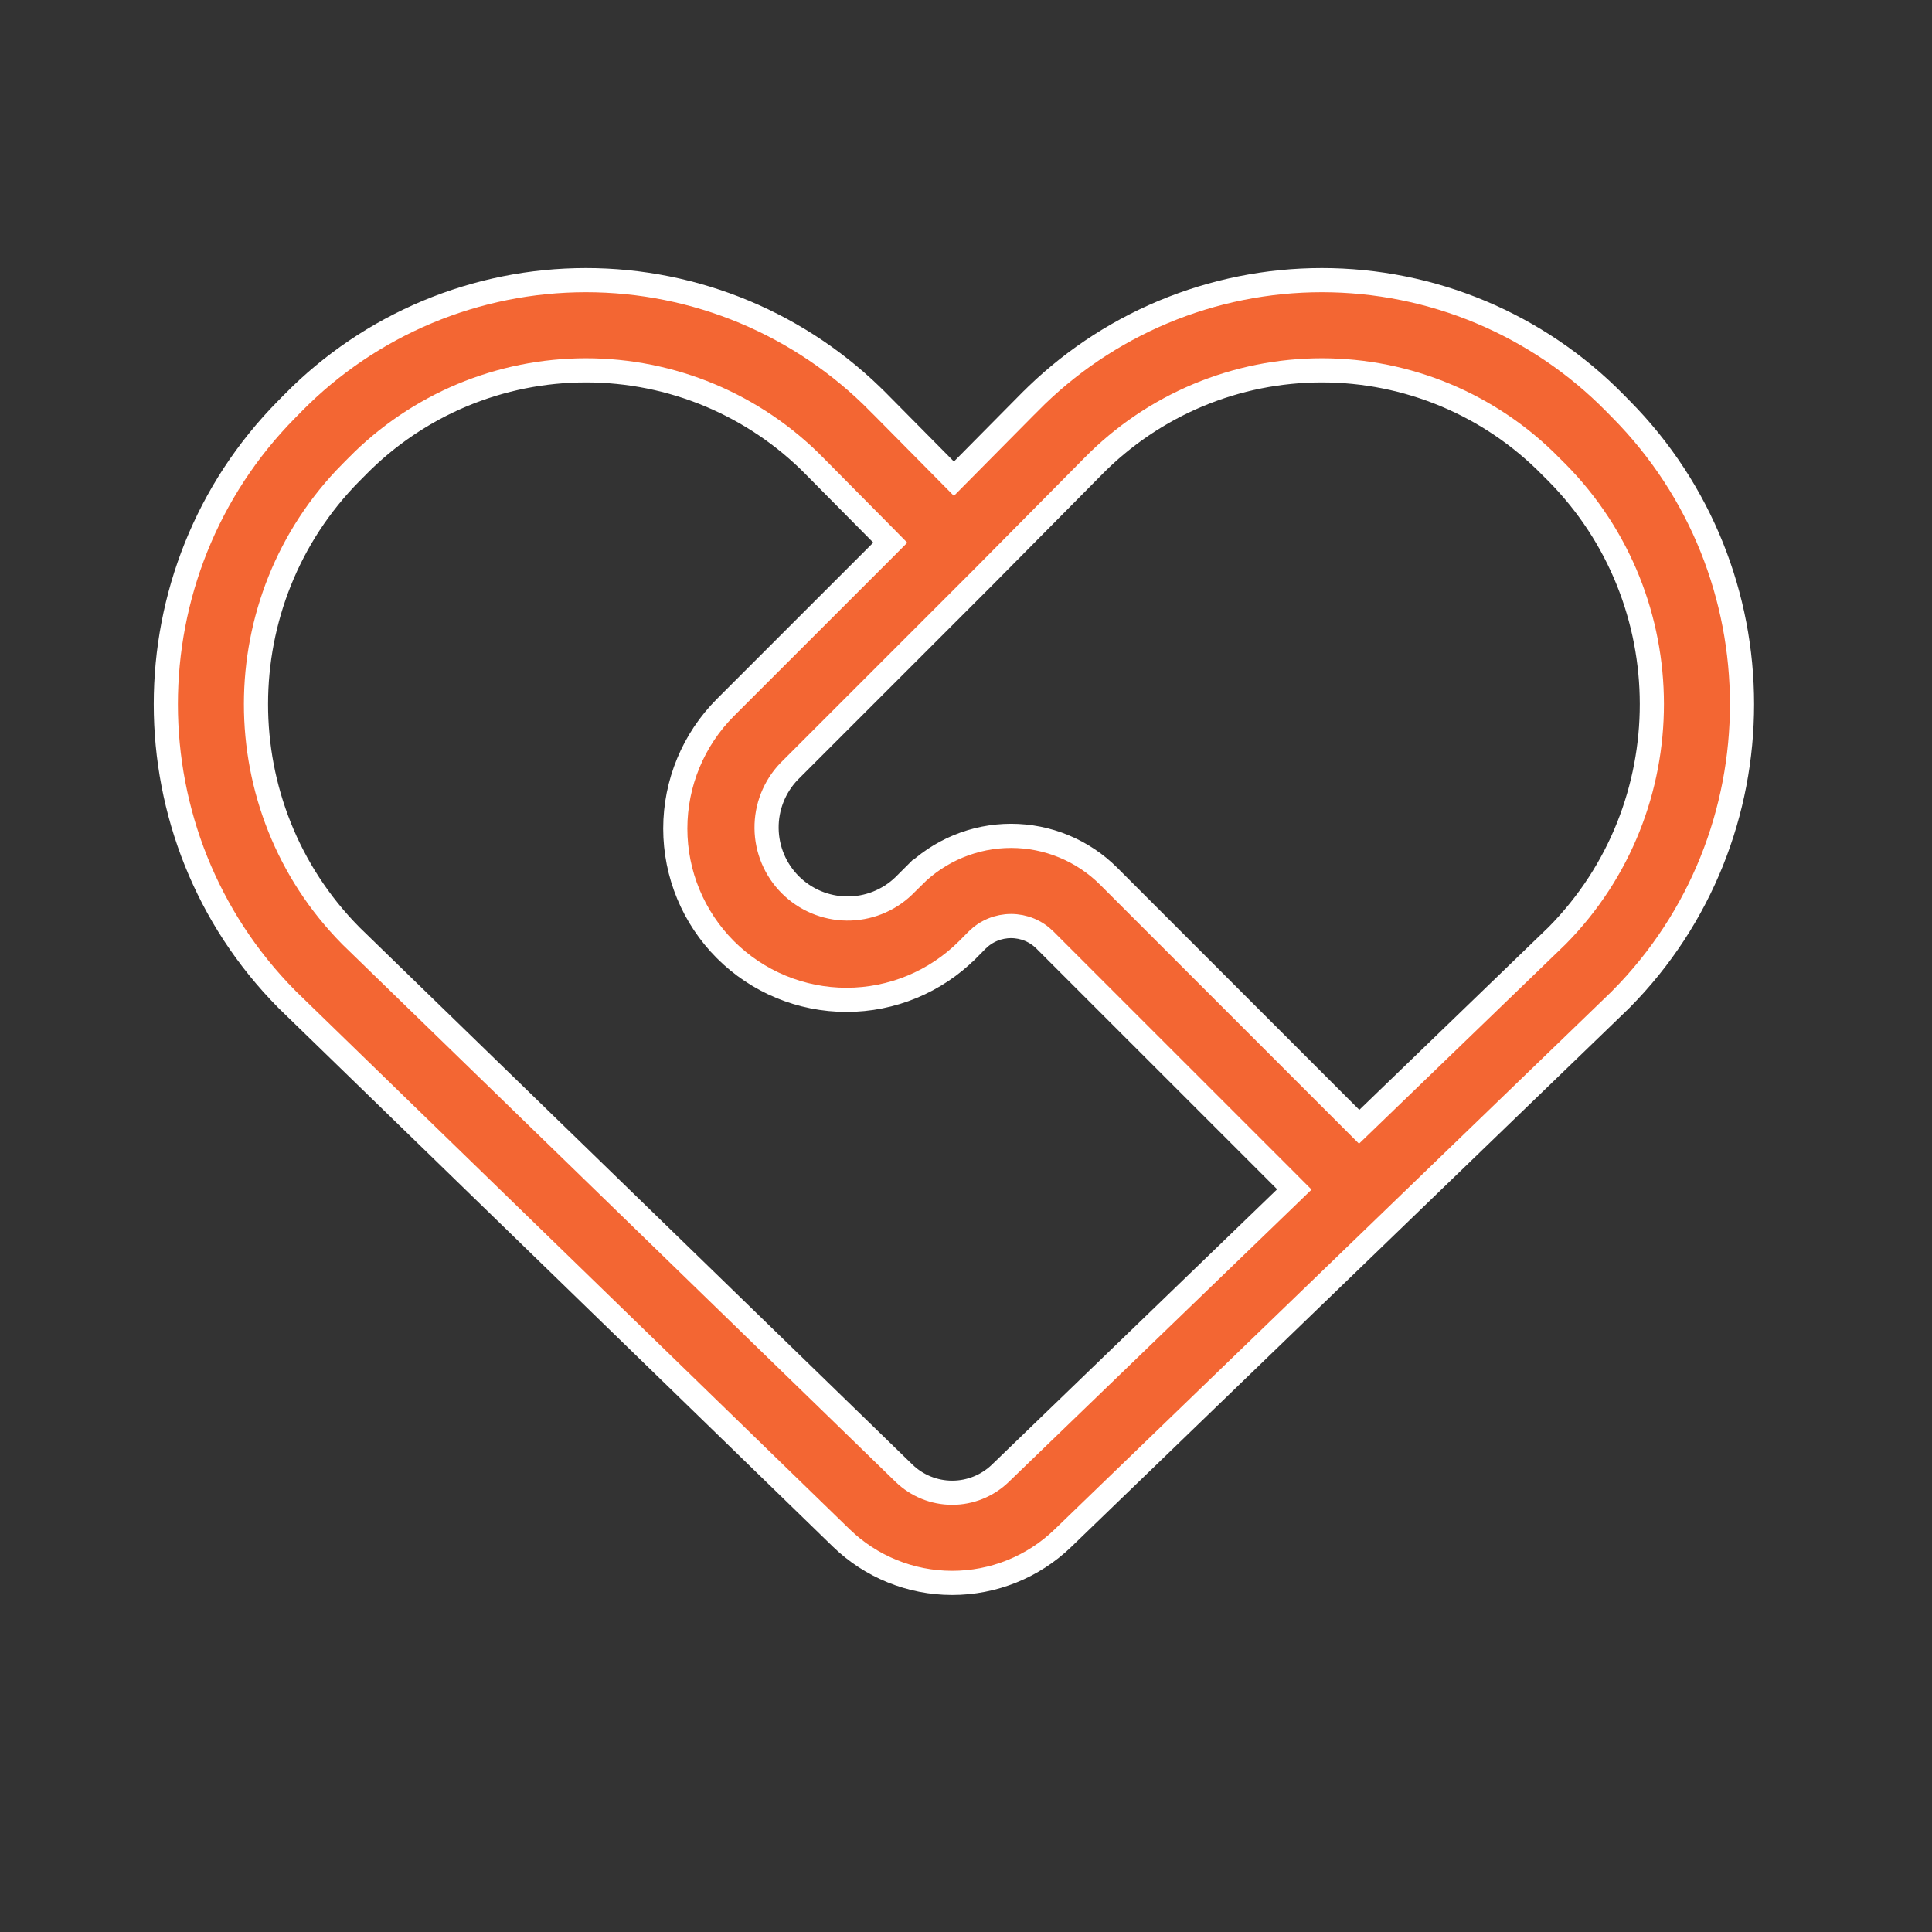 <svg width="80" height="80" viewBox="0 0 80 80" fill="none" xmlns="http://www.w3.org/2000/svg">
<rect x="0" y="0" width="80" height="80" fill="#333333" stroke="none"/>
<mask id="mask0_364_6465" style="mask-type:alpha" maskUnits="userSpaceOnUse" x="0" y="0" width="80" height="80">
<rect width="80" height="80" fill="#D9D9D9"/>
</mask>
<g mask="url(#mask0_364_6465)">
</g>
<g clip-path="url(#clip0_364_6465)">
<path d="M53.237 48.892L43.273 38.929C43.273 38.929 43.273 38.929 43.273 38.929C43.088 38.744 42.869 38.597 42.628 38.497C42.386 38.397 42.127 38.346 41.866 38.346C41.605 38.346 41.346 38.397 41.105 38.497C40.863 38.597 40.644 38.744 40.459 38.929L40.458 38.93L40.067 39.324C40.066 39.324 40.066 39.325 40.066 39.325C38.736 40.654 36.933 41.401 35.053 41.401C33.172 41.401 31.368 40.654 30.038 39.324C28.709 37.994 27.962 36.191 27.962 34.31C27.962 32.429 28.709 30.626 30.038 29.296L36.514 22.821L36.865 22.469L36.516 22.115L33.726 19.298C33.726 19.297 33.726 19.297 33.726 19.297C32.49 18.042 31.017 17.046 29.393 16.365C27.768 15.685 26.024 15.335 24.263 15.335C22.502 15.335 20.758 15.685 19.133 16.365C17.509 17.046 16.036 18.042 14.8 19.297C14.8 19.297 14.8 19.297 14.8 19.298L14.529 19.571L14.528 19.571C9.295 24.859 9.29 33.439 14.514 38.734L14.514 38.734L14.521 38.742L37.431 61C37.965 61.519 38.68 61.81 39.425 61.811C40.169 61.812 40.885 61.523 41.421 61.006L53.23 49.606L53.596 49.252L53.237 48.892ZM39.144 19.463L39.499 19.822L39.855 19.463L42.619 16.67L42.62 16.67C44.203 15.064 46.089 13.789 48.169 12.918C50.249 12.048 52.481 11.6 54.736 11.6C56.991 11.6 59.223 12.048 61.303 12.918C63.383 13.789 65.269 15.064 66.852 16.67L67.122 16.944L67.123 16.945C73.803 23.694 73.803 34.625 67.124 41.374C67.124 41.375 67.123 41.375 67.123 41.375L67.09 41.408L44.013 63.692C42.781 64.883 41.133 65.547 39.419 65.544C37.706 65.542 36.06 64.873 34.831 63.679L11.908 41.407L11.905 41.404L11.876 41.375C11.876 41.375 11.876 41.375 11.875 41.374C5.196 34.625 5.197 23.694 11.876 16.945L11.877 16.944L12.147 16.67C12.147 16.669 12.147 16.669 12.147 16.669C13.73 15.064 15.616 13.789 17.696 12.918C19.776 12.048 22.008 11.6 24.263 11.6C26.518 11.6 28.75 12.048 30.83 12.918C32.91 13.789 34.796 15.064 36.379 16.67L36.38 16.67L39.144 19.463ZM55.933 46.31L56.28 46.657L56.634 46.316L64.481 38.74L64.481 38.74L64.49 38.731C69.709 33.434 69.704 24.859 64.471 19.569L64.469 19.567L64.199 19.298C64.199 19.297 64.198 19.297 64.198 19.296C62.963 18.042 61.49 17.046 59.866 16.365C58.241 15.685 56.498 15.335 54.736 15.335C52.975 15.335 51.231 15.685 49.606 16.365C47.982 17.046 46.509 18.042 45.273 19.297C45.273 19.297 45.273 19.297 45.273 19.298L40.819 23.796L40.818 23.798L32.678 31.938L32.678 31.938L32.67 31.946C32.064 32.58 31.731 33.426 31.742 34.303C31.752 35.18 32.105 36.018 32.725 36.637C33.346 37.257 34.184 37.61 35.06 37.62C35.937 37.63 36.783 37.296 37.417 36.69L37.417 36.69L37.425 36.682L37.82 36.287L37.467 35.934L37.82 36.287C38.352 35.756 38.982 35.334 39.676 35.047C40.371 34.759 41.115 34.611 41.866 34.611C42.618 34.611 43.362 34.759 44.056 35.047C44.75 35.334 45.381 35.756 45.912 36.287C45.912 36.287 45.912 36.287 45.912 36.287L55.933 46.31Z" fill="#F36633" stroke="white"/>
</g>
<defs>
<clipPath id="clip0_364_6465">
<rect width="71" height="71" fill="white" transform="translate(4 4)"/>
</clipPath>
</defs>
</svg>
